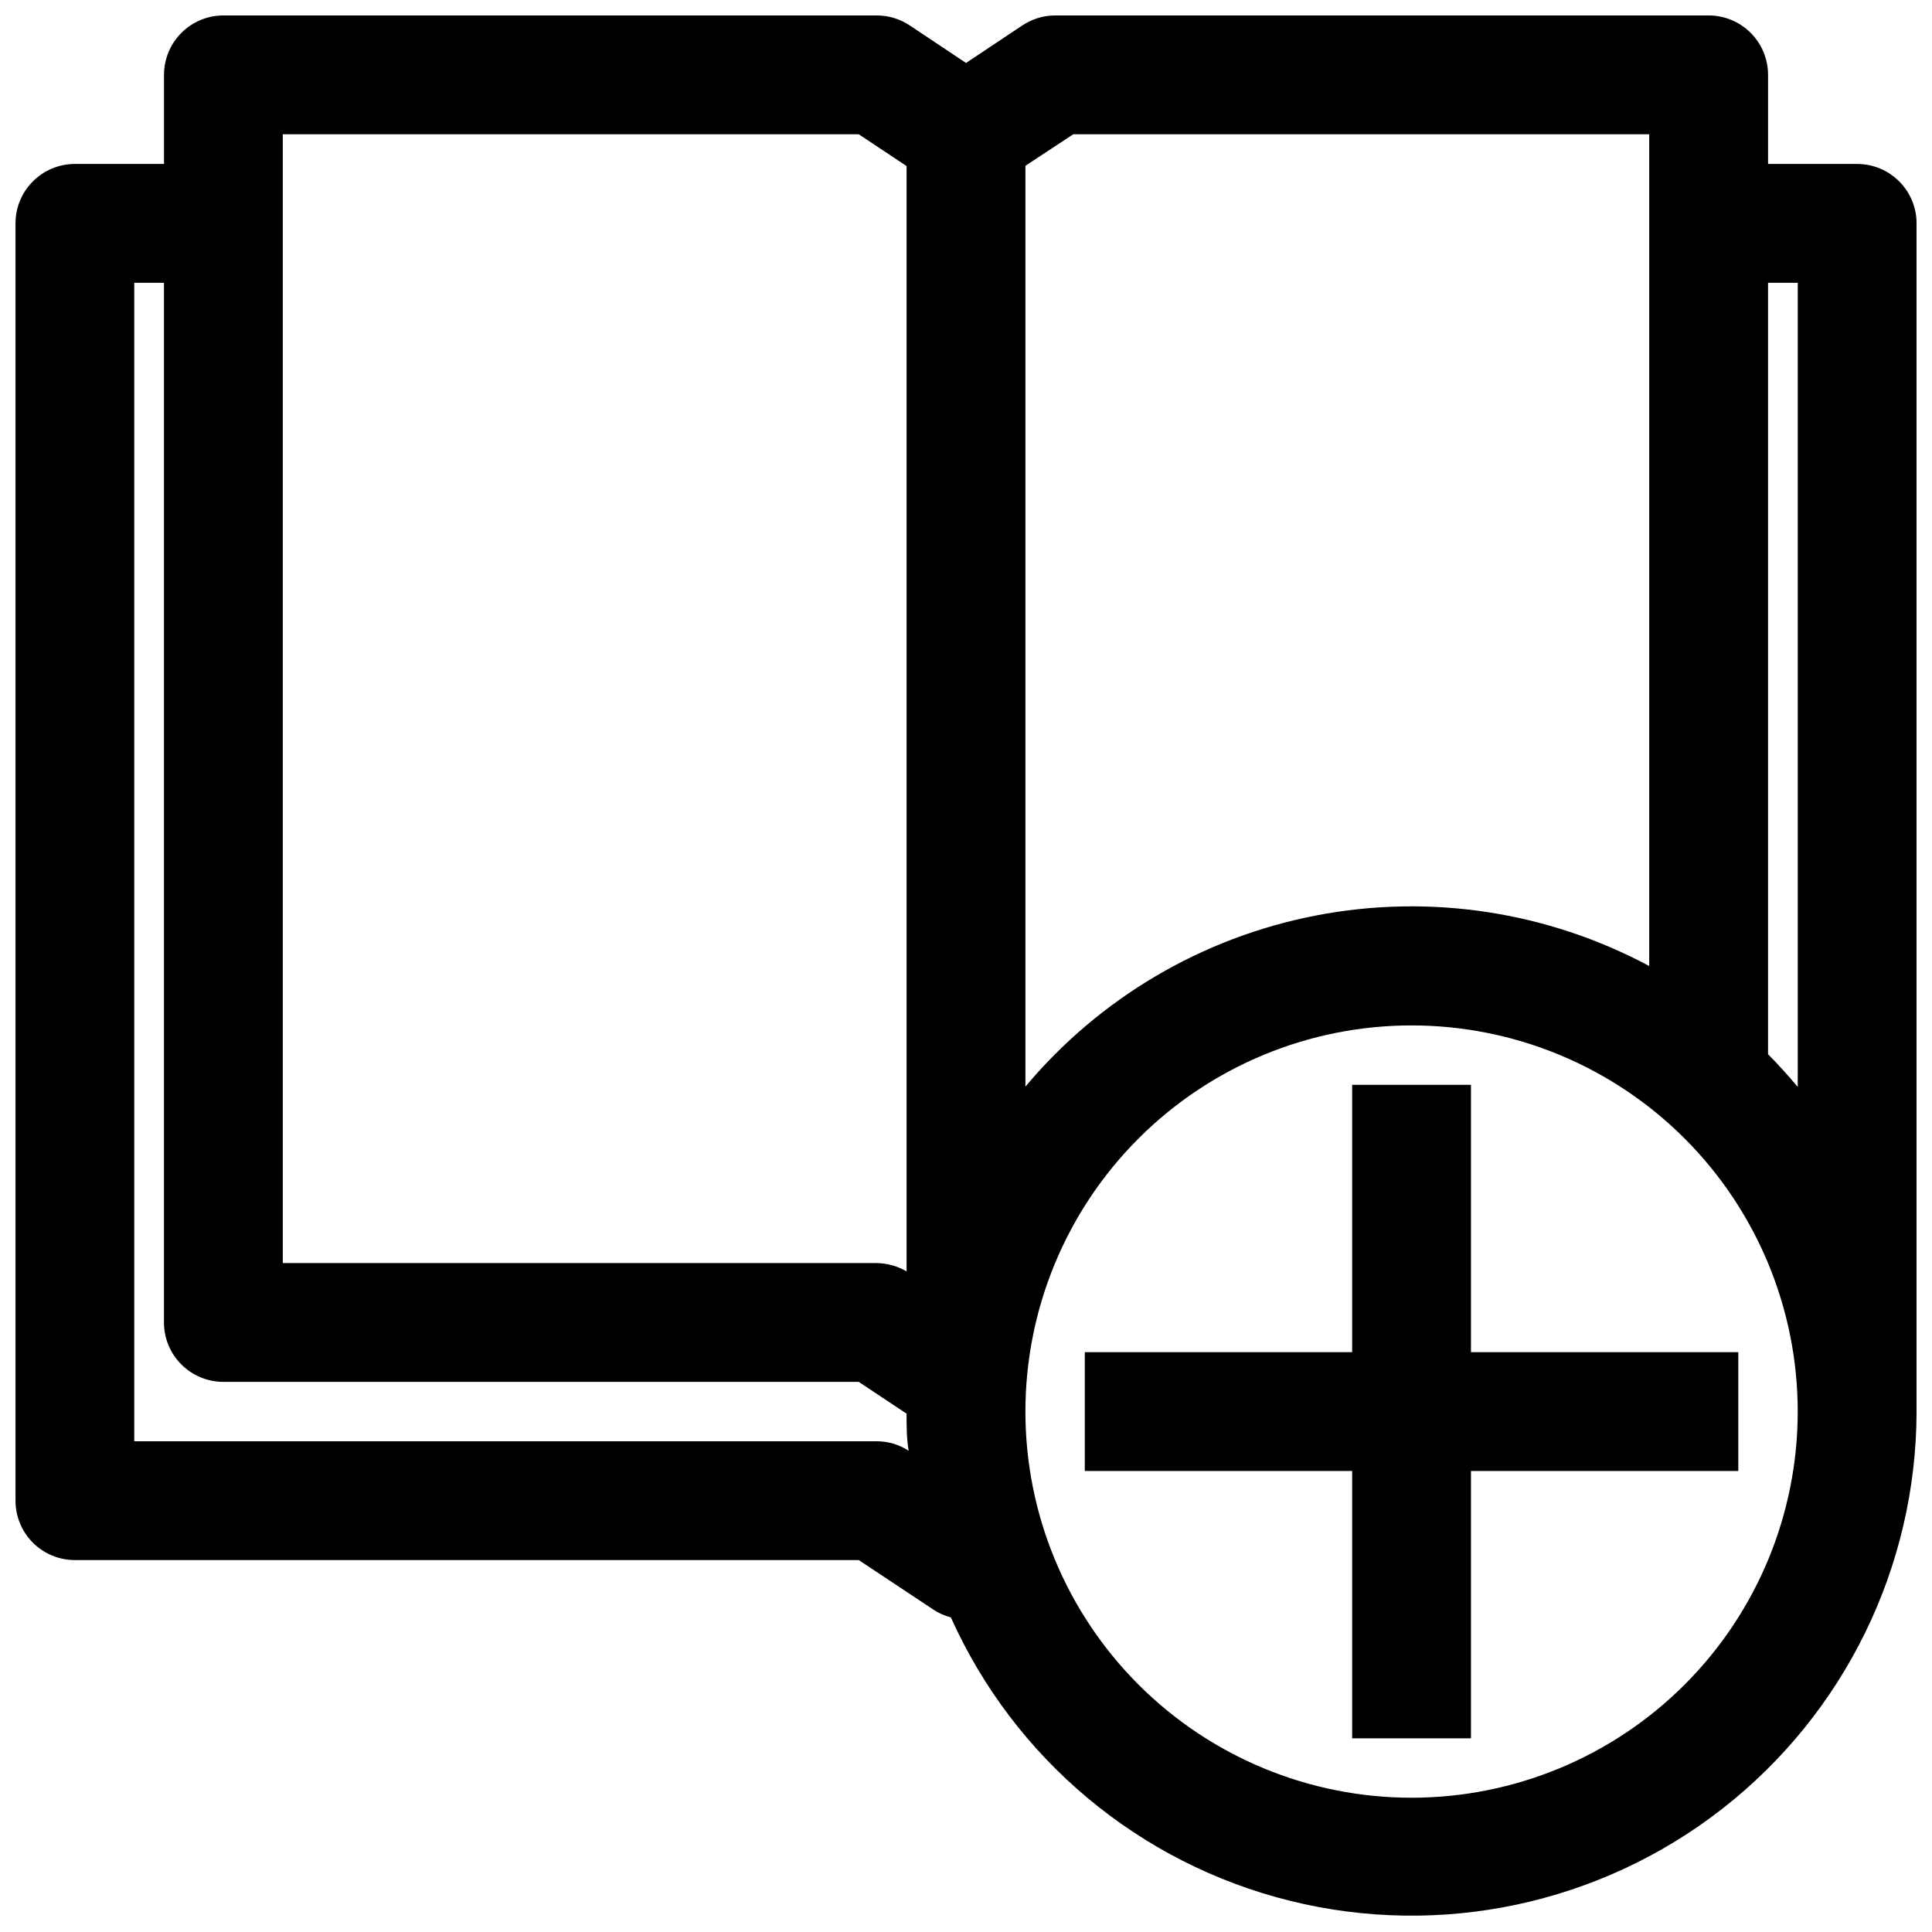 <?xml version="1.0" encoding="UTF-8"?>
<!-- Uploaded to: SVG Repo, www.svgrepo.com, Generator: SVG Repo Mixer Tools -->
<svg width="800px" height="800px" version="1.1" viewBox="144 144 512 512" xmlns="http://www.w3.org/2000/svg">
 <defs>
  <clipPath id="a">
   <path d="m148.09 148.09h503.81v503.81h-503.81z"/>
  </clipPath>
 </defs>
 <g clip-path="url(#a)">
  <path d="m163.84 557.44h207.75l19.68 13.066v0.004c1.445 0.965 3.043 1.68 4.723 2.125 16.836 37.516 49.984 65.211 89.895 75.105 39.914 9.895 82.16 0.887 114.57-24.422 32.41-25.312 51.383-64.117 51.453-105.24v-314.88c0-4.176-1.656-8.18-4.609-11.133s-6.957-4.613-11.133-4.613h-23.617v-23.617c0-4.172-1.66-8.18-4.609-11.133-2.953-2.949-6.957-4.609-11.133-4.609h-173.19c-3.113 0.008-6.152 0.941-8.738 2.676l-14.875 9.918-14.879-9.918c-2.586-1.734-5.625-2.668-8.738-2.676h-173.18c-4.176 0-8.18 1.66-11.133 4.609-2.953 2.953-4.613 6.961-4.613 11.133v23.617h-23.617c-4.172 0-8.18 1.66-11.133 4.613-2.949 2.953-4.609 6.957-4.609 11.133v338.5c0 4.176 1.66 8.18 4.609 11.133 2.953 2.953 6.961 4.609 11.133 4.609zm354.24 62.977c-27.141 0-53.172-10.781-72.363-29.973s-29.973-45.223-29.973-72.363 10.781-53.172 29.973-72.363 45.223-29.973 72.363-29.973 53.172 10.781 72.363 29.973 29.973 45.223 29.973 72.363-10.781 53.172-29.973 72.363-45.223 29.973-72.363 29.973zm102.34-401.47v213.1c-2.519-2.992-5.117-5.902-7.871-8.66v-204.44zm-192-39.359h152.64v220.42c-27.031-14.48-58.227-19.211-88.332-13.387-30.109 5.82-57.293 21.832-76.98 45.344v-244.03zm-209.48 0h152.64l12.672 8.422v292.92c-2.391-1.395-5.102-2.152-7.871-2.203h-157.44zm-39.359 39.359h7.871v275.52c0 4.176 1.66 8.184 4.613 11.133 2.953 2.953 6.957 4.613 11.133 4.613h168.38l12.672 8.422c0 3.305 0 6.535 0.551 9.84-2.5-1.645-5.43-2.523-8.422-2.519h-196.8z"/>
 </g>
 <path d="m533.82 431.49h-31.488v70.848h-70.848v31.488h70.848v70.848h31.488v-70.848h70.848v-31.488h-70.848z"/>
</svg>